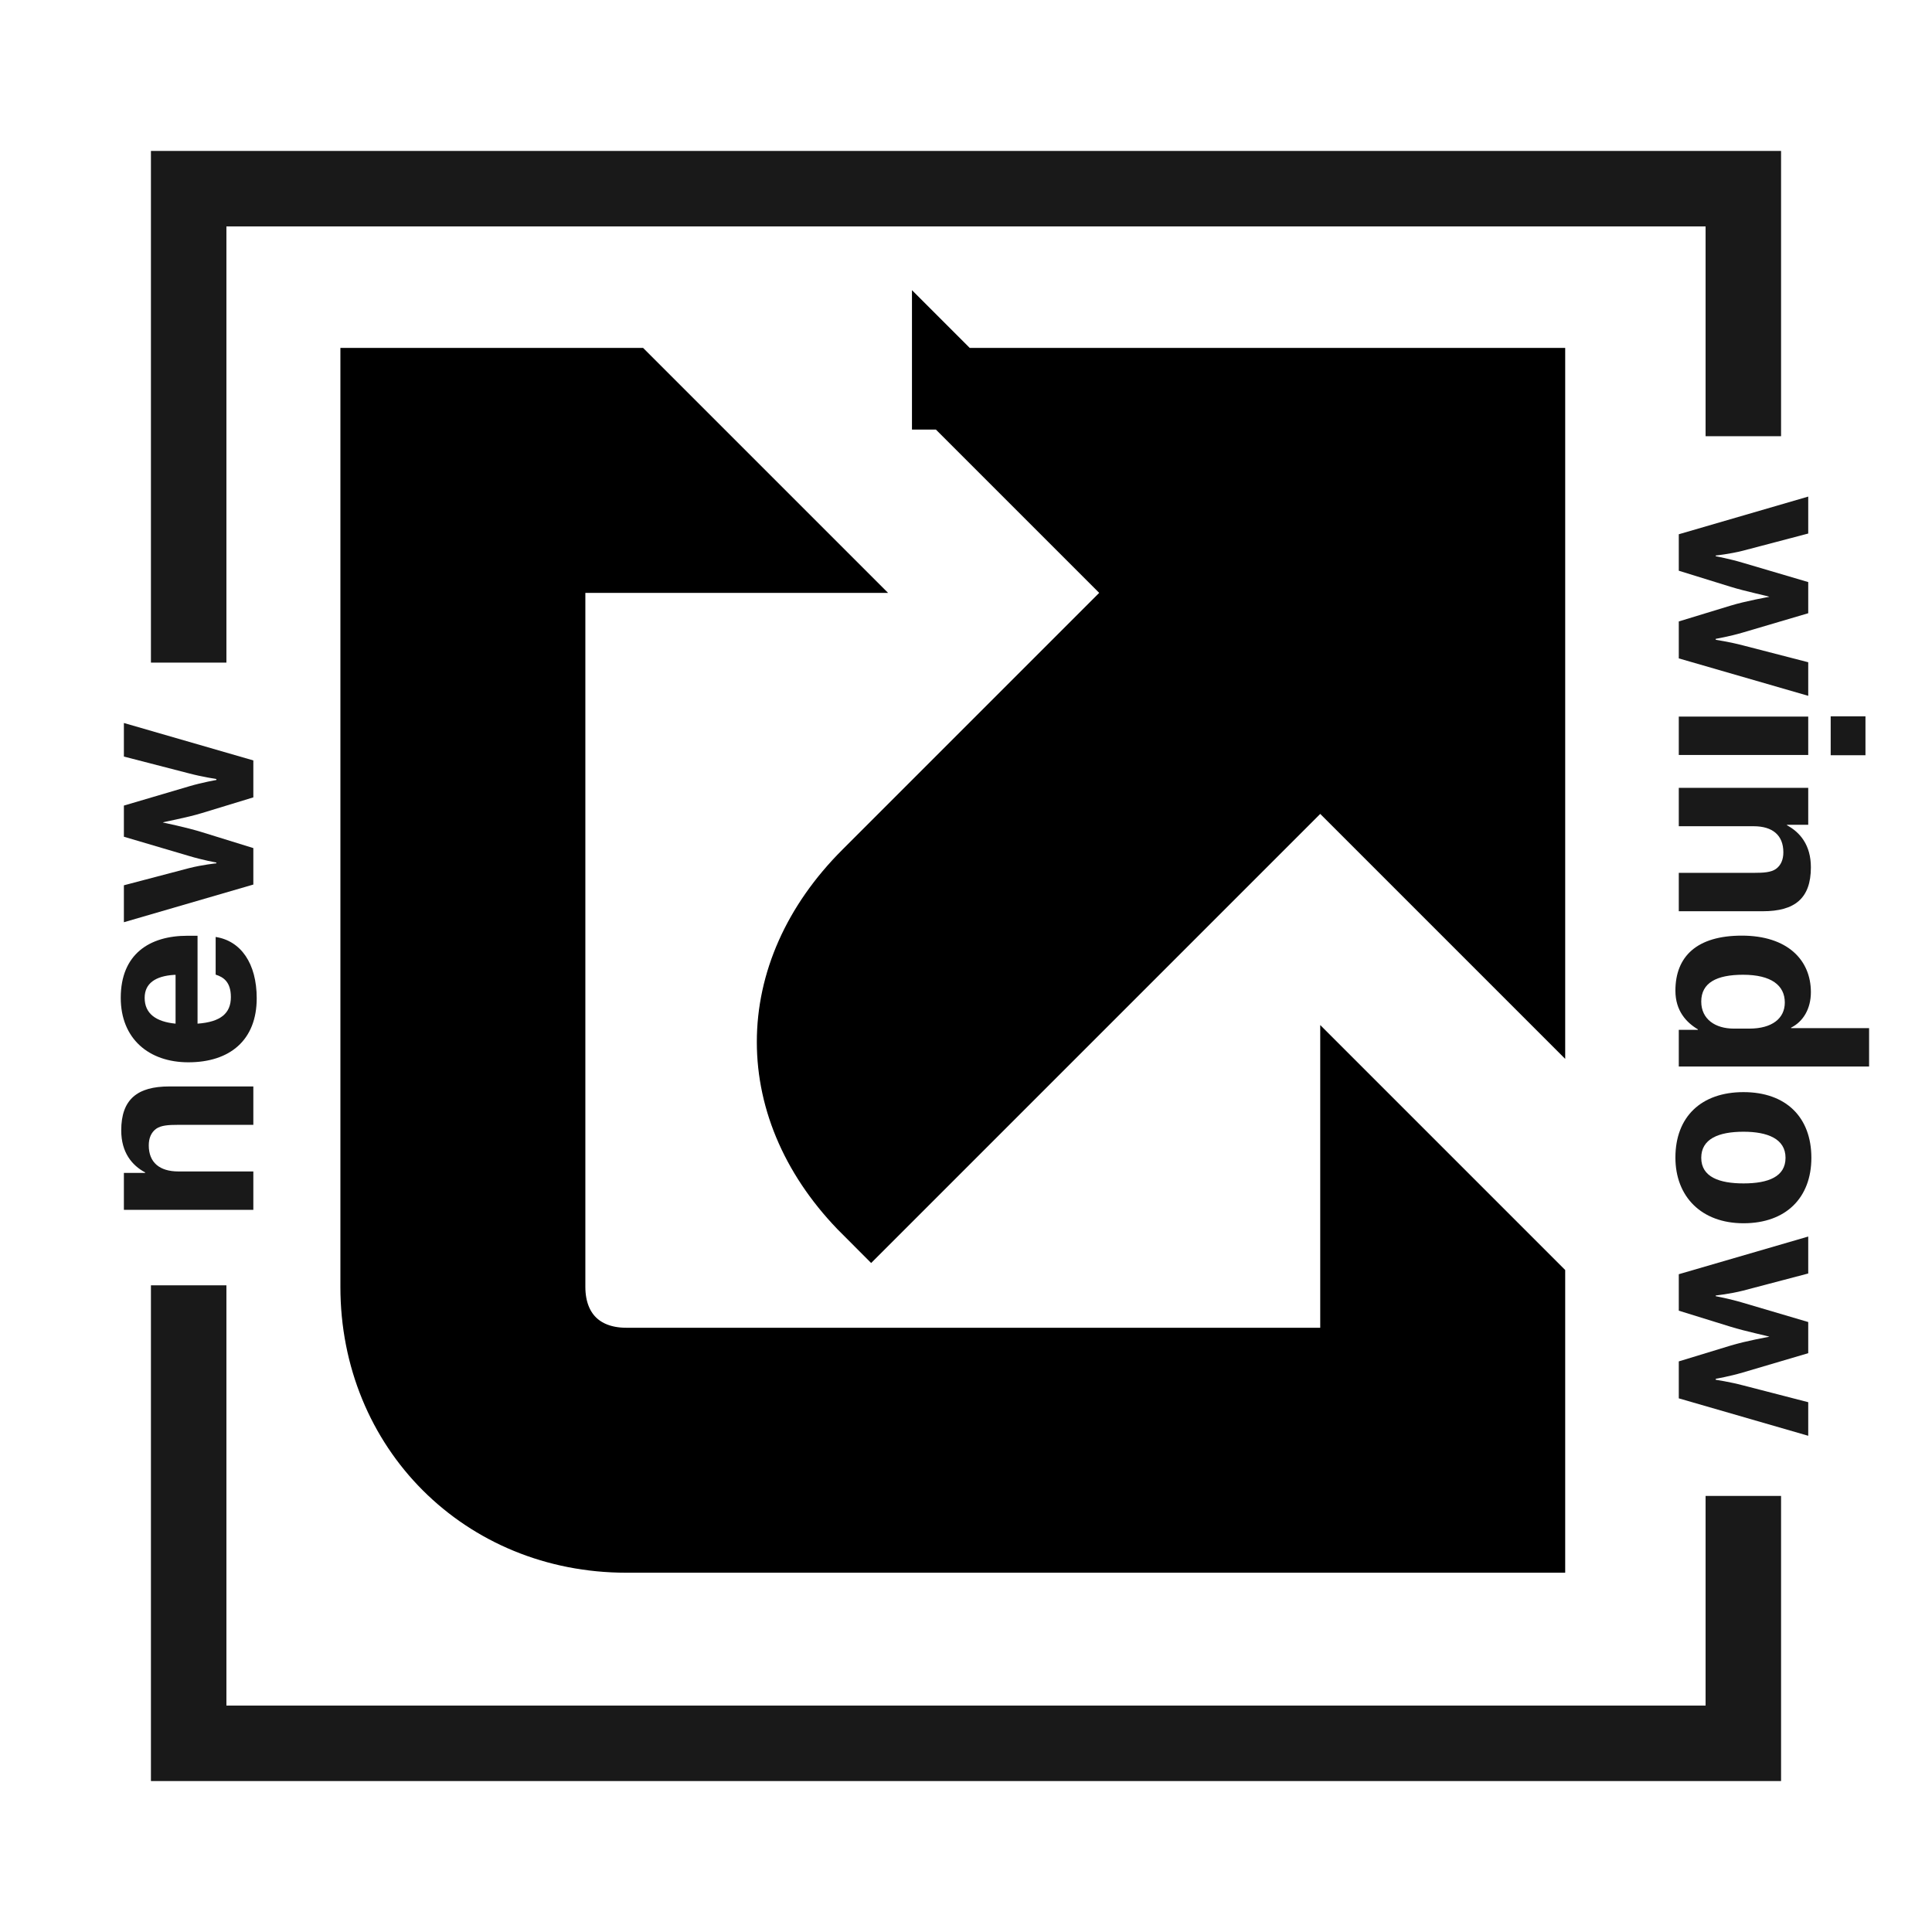 <svg width="512" height="512" xmlns="http://www.w3.org/2000/svg">
 <title>512</title>Created with Sketch (http://www.bohemiancoding.com/sketch)

 <g>
  <title>background</title>
  <rect fill="none" id="canvas_background" height="402" width="582" y="-1" x="-1"/>
 </g>
 <g>
  <title>Layer 1</title>
  <g fill-rule="evenodd" fill="none" id="Page-1">
   <g fill="#191919" id="512">
    <g id="Group">
     <path id="frame" d="m40,175.6l20,0l0,-115.6l392,0l0,55.6l20,0l0,-75.6l-432,0l0,135.6zm412,220.837l0,55.562l-392,0l0,-111.375l-20,0l0,131.375l432,0l0,-75.562l-20,0zm0,0"/>
     <path id="new" d="m67.136,298.096l-20.032,0c-2.432,0 -4.416,0.128 -5.696,1.024c-1.344,0.96 -1.984,2.496 -1.984,4.416c0,4.544 2.88,6.912 7.872,6.912l19.84,0l0,10.176l-34.304,0l0,-9.792l5.632,0l0,-0.128c-3.456,-1.856 -6.336,-5.248 -6.336,-11.136c0,-8.256 4.288,-11.648 12.736,-11.648l22.272,0l0,10.176zm-21.056,-39.744c-4.864,0.32 -7.744,2.24 -7.744,6.08c0,4.16 2.944,6.336 8.192,6.848l0,-12.928l-0.448,0zm21.952,6.208c0,11.072 -7.104,16.96 -18.112,16.96c-10.496,0 -17.92,-6.272 -17.92,-17.088c0,-11.584 7.616,-16.448 17.664,-16.448l2.688,0l0,23.296c6.144,-0.448 8.832,-2.752 8.832,-7.04c0,-4.032 -1.984,-5.312 -4.032,-5.952l0,-9.984c6.656,1.024 10.88,6.976 10.88,16.256zm-0.896,-30.144l-34.304,9.984l0,-9.792l17.28,-4.544c3.52,-0.896 7.232,-1.28 7.232,-1.28l0,-0.192c0,0 -3.776,-0.704 -7.168,-1.728l-17.344,-5.12l0,-8.256l17.344,-5.12c3.456,-1.024 7.168,-1.664 7.168,-1.664l0,-0.256c0,0 -3.776,-0.576 -7.168,-1.472l-17.344,-4.48l0,-8.896l34.304,9.92l0,9.792l-13.632,4.16c-4.16,1.28 -10.368,2.368 -10.368,2.496c0,0 6.272,1.28 10.368,2.56l13.632,4.224l0,9.664zm0,0"/>
     <path id="window" d="m479.2,141.392l-17.28,4.544c-3.52,0.896 -7.232,1.28 -7.232,1.28l0,0.192c0,0 3.776,0.704 7.168,1.728l17.344,5.12l0,8.256l-17.344,5.12c-3.456,1.024 -7.168,1.664 -7.168,1.664l0,0.256c0,0 3.776,0.576 7.168,1.472l17.344,4.48l0,8.896l-34.304,-9.92l0,-9.792l13.632,-4.16c4.16,-1.28 10.368,-2.368 10.368,-2.368c0,-0.128 -6.272,-1.408 -10.368,-2.688l-13.632,-4.224l0,-9.664l34.304,-9.984l0,9.792zm15.168,48.448l0,10.304l-9.216,0l0,-10.304l9.216,0zm-15.168,0.064l0,10.176l-34.304,0l0,-10.176l34.304,0zm-8.576,40.384c1.344,-0.96 1.984,-2.496 1.984,-4.416c0,-4.544 -2.88,-6.912 -7.872,-6.912l-19.84,0l0,-10.176l34.304,0l0,9.792l-5.632,0l0,0.128c3.456,1.856 6.336,5.248 6.336,11.136c0,8.256 -4.288,11.648 -12.736,11.648l-22.272,0l0,-10.176l20.032,0c2.432,0 4.416,-0.128 5.696,-1.024zm-7.04,42.304c6.016,0 9.408,-2.688 9.408,-6.912c0,-4.544 -3.584,-7.36 -11.072,-7.36c-6.976,0 -11.072,2.112 -11.072,7.104c0,4.672 3.712,7.168 8.64,7.168l4.096,0zm-18.688,10.048l0,-9.728l5.056,0l0,-0.128c-3.008,-1.792 -5.952,-4.864 -5.952,-10.24c0,-9.088 5.696,-14.592 17.6,-14.592c12.096,0 18.304,6.464 18.304,14.976c0,4.416 -2.048,7.808 -5.248,9.408l0,0.128l20.672,0l0,10.176l-50.432,0zm17.152,6.784c11.264,0 17.984,6.656 17.984,17.408c0,10.496 -6.656,17.344 -17.984,17.344c-11.2,0 -18.048,-7.104 -18.048,-17.408c0,-10.816 6.848,-17.344 18.048,-17.344zm0,10.496c-6.656,0 -11.2,1.92 -11.2,6.912c0,5.12 4.864,6.784 11.2,6.784c6.592,0 11.136,-1.792 11.136,-6.784c0,-5.056 -4.8,-6.912 -11.136,-6.912zm17.152,37.568l-17.28,4.544c-3.52,0.896 -7.232,1.28 -7.232,1.28l0,0.192c0,0 3.776,0.704 7.168,1.728l17.344,5.12l0,8.256l-17.344,5.12c-3.456,1.024 -7.168,1.664 -7.168,1.664l0,0.256c0,0 3.776,0.576 7.168,1.472l17.344,4.48l0,8.896l-34.304,-9.92l0,-9.792l13.632,-4.16c4.16,-1.28 10.368,-2.368 10.368,-2.368c0,-0.128 -6.272,-1.408 -10.368,-2.688l-13.632,-4.224l0,-9.664l34.304,-9.984l0,9.792zm0,0"/>
    </g>
   </g>
  </g>
  <g stroke="null" id="svg_8">
   <g stroke="null" transform="matrix(21.639,0,0,21.639,-56.049,-56.049) " id="svg_5">
    <path stroke="null" id="svg_6" d="m14.259,7.351l2.5,2.5l-3.5,3.5c-1.2,1.2 -1.2,2.8 0,4l5.5,-5.5l2.5,2.5l0,-7l-7,0z"/>
    <path stroke="null" id="svg_7" d="m19.259,19.351l-9,0c-0.6,0 -1,-0.4 -1,-1l0,-9l3,0l-2,-2l-3,0l0,11c0,1.7 1.3,3 3,3l11,0l0,-3l-2,-2l0,3z"/>
   </g>
  </g>
 </g></svg>